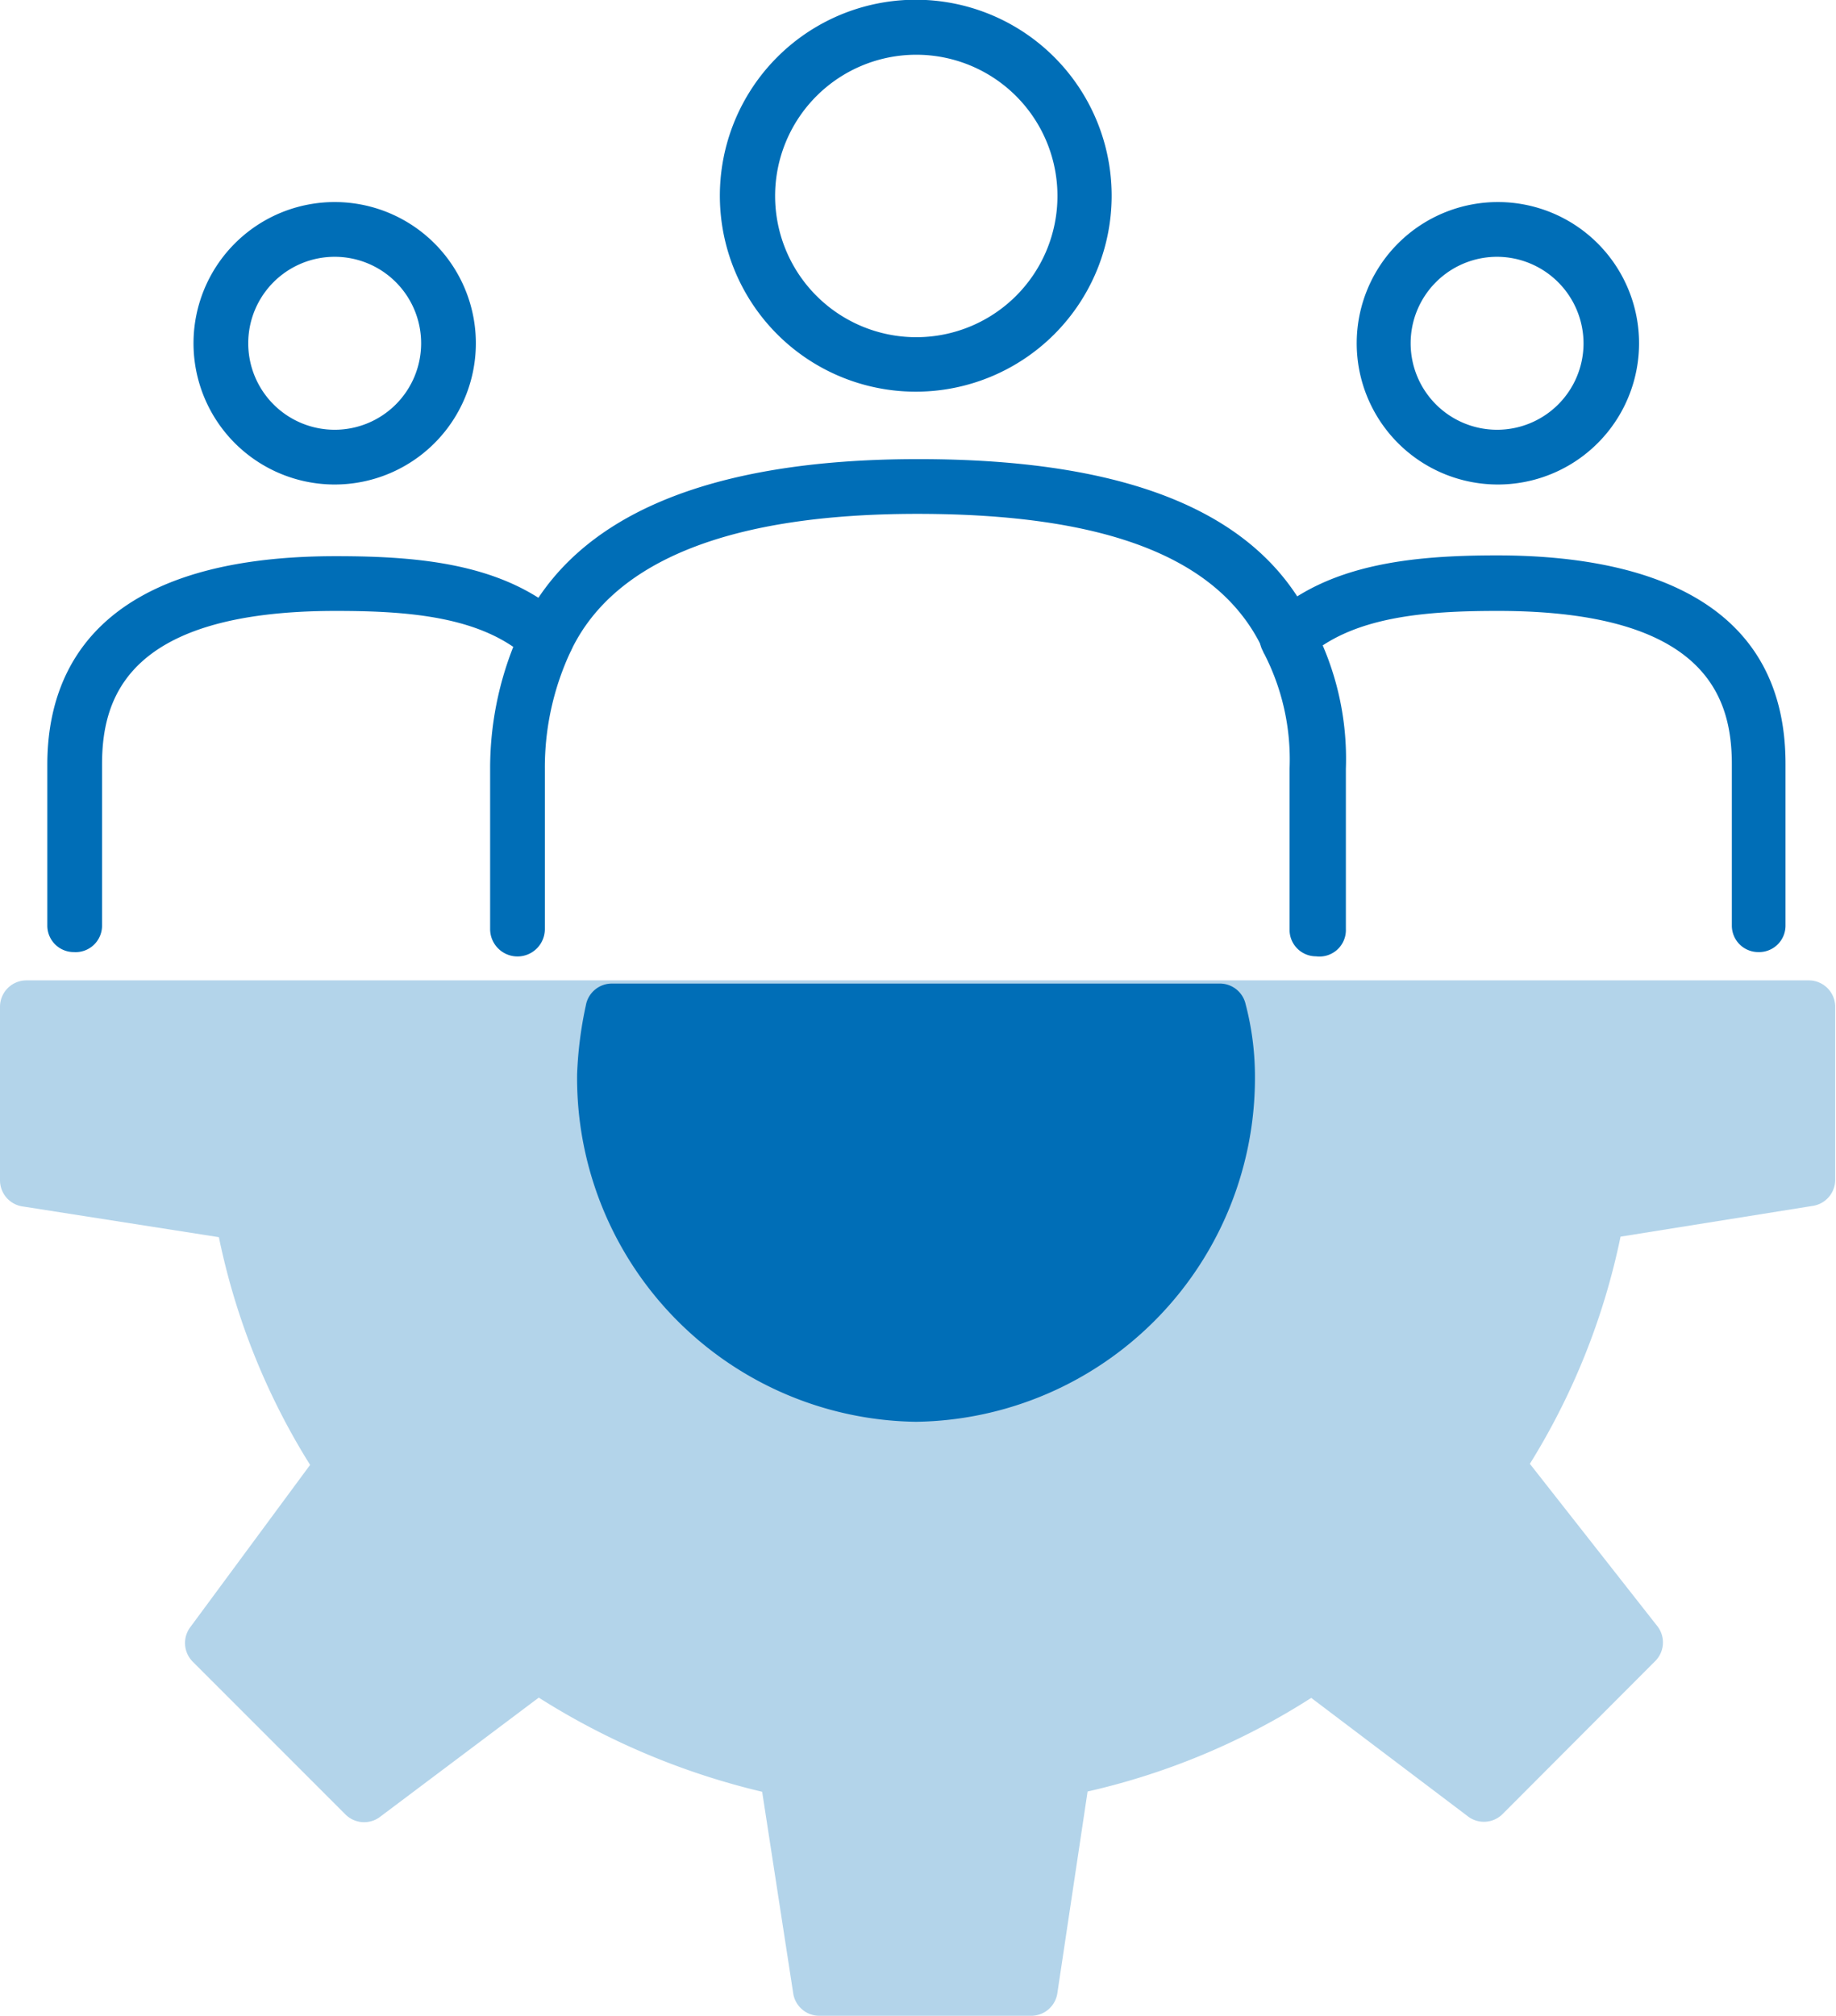 <svg xmlns="http://www.w3.org/2000/svg" viewBox="0 0 69.45 76.22"><defs><style>.cls-1,.cls-2{fill:#006eb7;}.cls-2{opacity:0.3;}</style></defs><g id="Layer_2" data-name="Layer 2"><g id="Layer_1-2" data-name="Layer 1"><path class="cls-1" d="M49.78,36.16a1,1,0,0,1-1-1V29.07a8.73,8.73,0,0,0-1-4.43l0-.07c-1.61-3.46-5.88-5.14-13.08-5.14-7,0-11.44,1.73-13.09,5.15a10.35,10.35,0,0,0-1,4.49v6.06a1,1,0,0,1-2.07,0V29.07a12.5,12.5,0,0,1,1.2-5.36c2-4.22,7.07-6.35,15-6.35,8.06,0,13,2.07,14.94,6.3a10.85,10.85,0,0,1,1.23,5.41v6.06A1,1,0,0,1,49.78,36.16Z"/><path class="cls-1" d="M34.65,14.81a7.41,7.41,0,1,1,7.4-7.4A7.41,7.41,0,0,1,34.65,14.81Zm0-12.74A5.34,5.34,0,1,0,40,7.41,5.34,5.34,0,0,0,34.65,2.07Z"/><path class="cls-1" d="M66.51,36a1,1,0,0,1-1-1V28.91c0-2.49-.92-5.81-8.85-5.81-2.75,0-5.54.21-7.26,1.8a1.05,1.05,0,0,1-1.47-.07A1,1,0,0,1,48,23.37C50.21,21.31,53.46,21,56.63,21c5,0,10.91,1.37,10.91,7.88V35A1,1,0,0,1,66.51,36Z"/><path class="cls-1" d="M56.63,18.32A5.34,5.34,0,1,1,62,13,5.34,5.34,0,0,1,56.63,18.32Zm0-8.61A3.27,3.27,0,1,0,59.9,13,3.28,3.28,0,0,0,56.63,9.71Z"/><path class="cls-1" d="M2.79,36a1,1,0,0,1-1-1V28.91c0-3.59,1.9-7.88,10.91-7.88,3.18,0,6.42.28,8.67,2.34a1,1,0,0,1-1.4,1.53c-1.73-1.59-4.51-1.8-7.27-1.8-7.92,0-8.84,3.32-8.84,5.81V35A1,1,0,0,1,2.79,36Z"/><path class="cls-1" d="M12.66,18.32A5.34,5.34,0,1,1,18,13,5.34,5.34,0,0,1,12.66,18.32Zm0-8.61A3.27,3.27,0,1,0,15.93,13,3.27,3.27,0,0,0,12.66,9.71Z"/><path class="cls-2" d="M39,76.22H31a1,1,0,0,1-1-.88l-1.17-7.59a27.7,27.7,0,0,1-8.45-3.56L14.4,68.68a1,1,0,0,1-1.35-.09L7.31,62.85a1,1,0,0,1-.1-1.34l4.52-6.12a26.16,26.16,0,0,1-3.45-8.61L.87,45.62a1,1,0,0,1-.87-1V38.07a1,1,0,0,1,1-1H68.42a1,1,0,0,1,1,1V44.6a1,1,0,0,1-.87,1l-7.25,1.16a26.32,26.32,0,0,1-3.43,8.59l4.8,6.11a1,1,0,0,1-.08,1.37l-5.73,5.74a1,1,0,0,1-1.36.09L49.6,64.2a26.61,26.61,0,0,1-8.46,3.54L40,75.34A1,1,0,0,1,39,76.22Z"/><path class="cls-1" d="M34.65,53.76A13,13,0,0,1,21.83,40.62a14.76,14.76,0,0,1,.33-2.6,1,1,0,0,1,1-.83H46.12a1,1,0,0,1,1,.79,10.74,10.74,0,0,1,.35,2.64A13,13,0,0,1,34.65,53.76Z"/></g></g></svg>